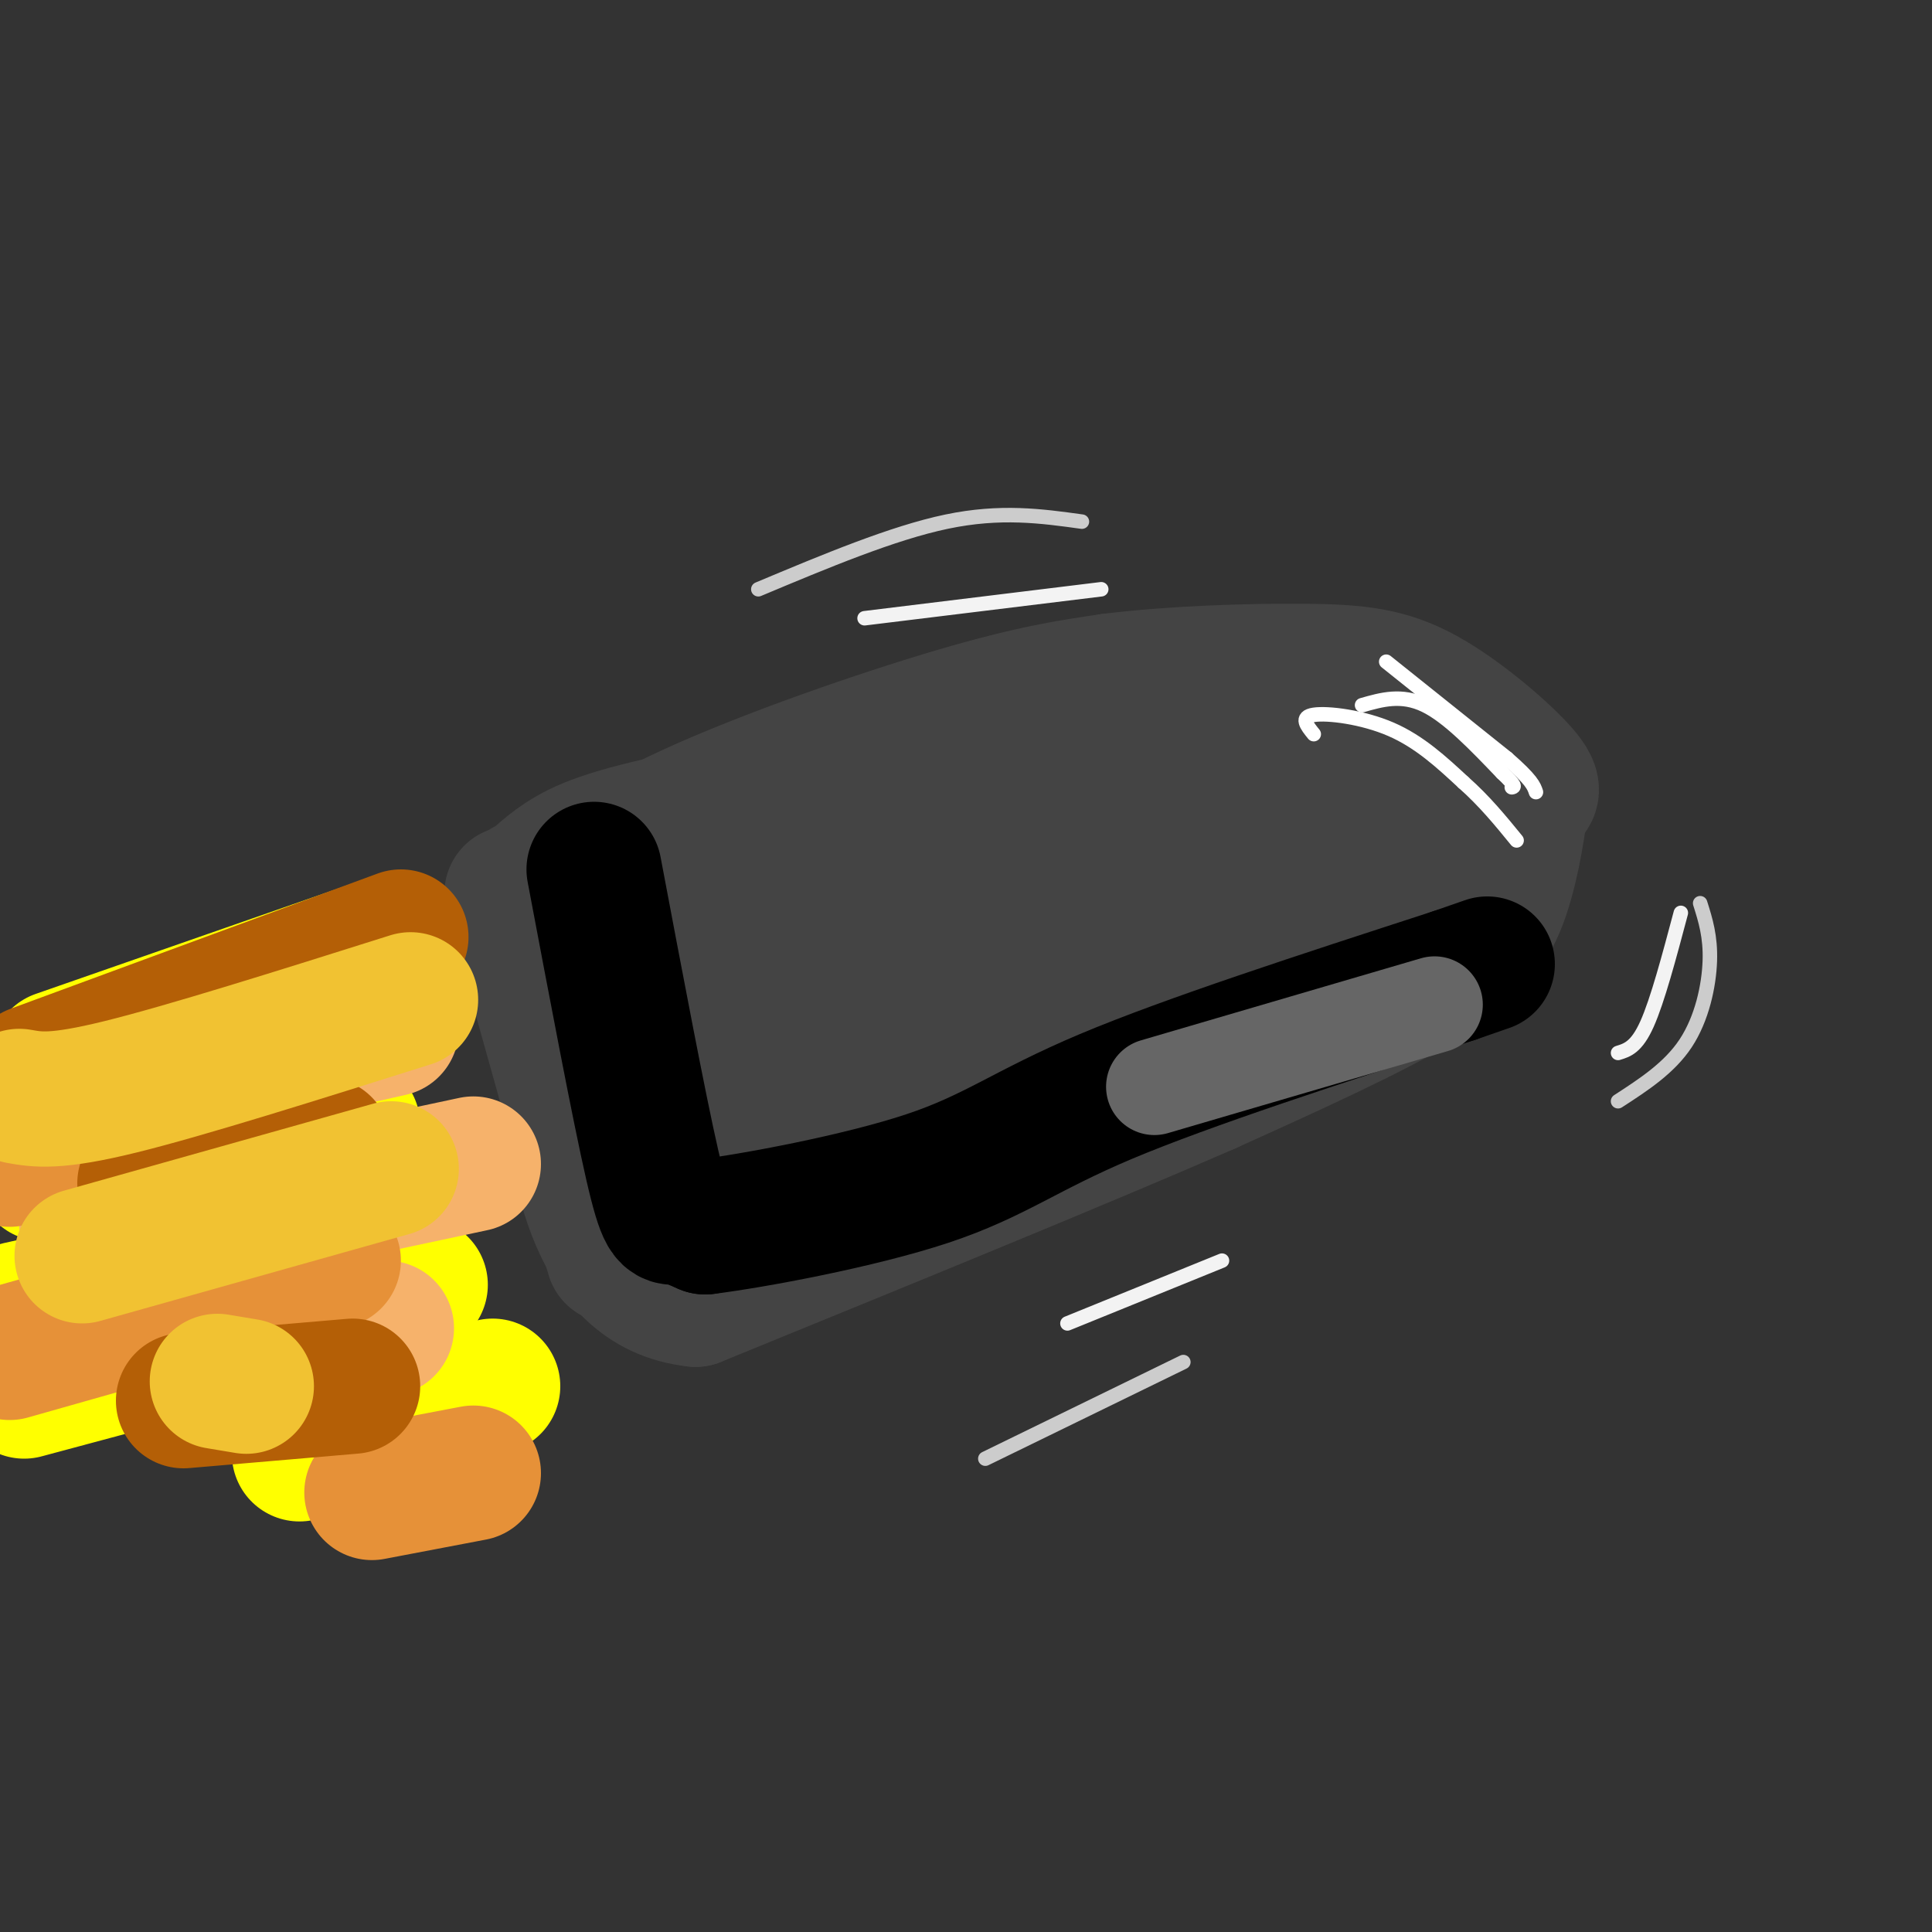 <svg viewBox='0 0 400 400' version='1.1' xmlns='http://www.w3.org/2000/svg' xmlns:xlink='http://www.w3.org/1999/xlink'><rect x="0" y="0" width="400" height="400" fill="#333333" stroke="none"/><g fill='none' stroke='#444444' stroke-width='28' stroke-linecap='round' stroke-linejoin='round'><path d='M106,185c0.000,0.000 21.000,75.000 21,75'/><path d='M111,188c8.111,-6.378 16.222,-12.756 32,-20c15.778,-7.244 39.222,-15.356 55,-20c15.778,-4.644 23.889,-5.822 32,-7'/><path d='M230,141c12.813,-1.600 28.847,-2.099 40,-2c11.153,0.099 17.426,0.796 25,5c7.574,4.204 16.450,11.915 20,16c3.550,4.085 1.775,4.542 0,5'/><path d='M315,165c-0.488,4.488 -1.708,13.208 -4,20c-2.292,6.792 -5.655,11.655 -16,18c-10.345,6.345 -27.673,14.173 -45,22'/><path d='M250,225c-25.167,11.000 -65.583,27.500 -106,44'/><path d='M144,269c-22.133,-2.400 -24.467,-30.400 -27,-48c-2.533,-17.600 -5.267,-24.800 -8,-32'/><path d='M109,189c-1.276,-6.041 -0.466,-5.145 1,-6c1.466,-0.855 3.587,-3.461 8,-6c4.413,-2.539 11.118,-5.011 32,-9c20.882,-3.989 55.941,-9.494 91,-15'/><path d='M241,153c21.833,-2.679 30.917,-1.875 40,0c9.083,1.875 18.167,4.821 12,8c-6.167,3.179 -27.583,6.589 -49,10'/><path d='M244,171c-22.357,4.583 -53.750,11.042 -75,17c-21.250,5.958 -32.357,11.417 -31,14c1.357,2.583 15.179,2.292 29,2'/><path d='M167,204c22.872,-3.710 65.553,-13.984 92,-19c26.447,-5.016 36.659,-4.774 41,-4c4.341,0.774 2.812,2.078 1,3c-1.812,0.922 -3.906,1.461 -6,2'/><path d='M295,186c-12.083,1.464 -39.292,4.125 -70,11c-30.708,6.875 -64.917,17.964 -80,24c-15.083,6.036 -11.042,7.018 -7,8'/><path d='M138,229c-0.293,2.252 2.474,3.882 1,8c-1.474,4.118 -7.189,10.722 19,2c26.189,-8.722 84.282,-32.771 110,-42c25.718,-9.229 19.062,-3.637 17,0c-2.062,3.637 0.469,5.318 3,7'/><path d='M288,204c-11.262,4.345 -40.917,11.708 -59,19c-18.083,7.292 -24.595,14.512 -34,20c-9.405,5.488 -21.702,9.244 -34,13'/><path d='M161,256c-7.333,3.167 -8.667,4.583 -10,6'/></g>
<g fill='none' stroke='#000000' stroke-width='28' stroke-linecap='round' stroke-linejoin='round'><path d='M123,180c4.644,24.578 9.289,49.156 12,61c2.711,11.844 3.489,10.956 5,11c1.511,0.044 3.756,1.022 6,2'/><path d='M146,254c9.988,-1.238 31.958,-5.333 46,-10c14.042,-4.667 20.155,-9.905 37,-17c16.845,-7.095 44.423,-16.048 72,-25'/><path d='M301,202c12.000,-4.167 6.000,-2.083 0,0'/></g>
<g fill='none' stroke='#ffffff' stroke-width='3' stroke-linecap='round' stroke-linejoin='round'><path d='M272,152c-1.444,-1.778 -2.889,-3.556 0,-4c2.889,-0.444 10.111,0.444 16,3c5.889,2.556 10.444,6.778 15,11'/><path d='M303,162c4.333,3.833 7.667,7.917 11,12'/><path d='M282,146c4.083,-1.167 8.167,-2.333 13,0c4.833,2.333 10.417,8.167 16,14'/><path d='M311,160c3.000,2.833 2.500,2.917 2,3'/><path d='M287,137c0.000,0.000 25.000,20.000 25,20'/><path d='M312,157c5.167,4.500 5.583,5.750 6,7'/></g>
<g fill='none' stroke='#cccccc' stroke-width='3' stroke-linecap='round' stroke-linejoin='round'><path d='M224,108c-8.417,-1.167 -16.833,-2.333 -28,0c-11.167,2.333 -25.083,8.167 -39,14'/><path d='M204,302c0.000,0.000 41.000,-20.000 41,-20'/><path d='M411,-9c0.000,0.000 1.000,-2.000 1,-2'/><path d='M403,0c0.000,0.000 0.100,0.100 0.1,0.1'/></g>
<g fill='none' stroke='#ffff00' stroke-width='28' stroke-linecap='round' stroke-linejoin='round'><path d='M12,219c0.000,0.000 66.000,-23.000 66,-23'/><path d='M9,243c0.000,0.000 64.000,-10.000 64,-10'/><path d='M3,275c0.000,0.000 77.000,-22.000 77,-22'/><path d='M4,271c0.000,0.000 63.000,-14.000 63,-14'/><path d='M5,288c0.000,0.000 82.000,-22.000 82,-22'/><path d='M62,301c0.000,0.000 40.000,-14.000 40,-14'/></g>
<g fill='none' stroke='#f6b26b' stroke-width='28' stroke-linecap='round' stroke-linejoin='round'><path d='M6,230c0.000,0.000 75.000,-17.000 75,-17'/><path d='M18,254c1.333,1.083 2.667,2.167 16,0c13.333,-2.167 38.667,-7.583 64,-13'/><path d='M44,280c0.000,0.000 36.000,-5.000 36,-5'/></g>
<g fill='none' stroke='#e69138' stroke-width='28' stroke-linecap='round' stroke-linejoin='round'><path d='M2,240c19.250,-7.417 38.500,-14.833 48,-17c9.500,-2.167 9.250,0.917 9,4'/><path d='M2,280c0.000,0.000 67.000,-19.000 67,-19'/><path d='M77,309c0.000,0.000 21.000,-4.000 21,-4'/></g>
<g fill='none' stroke='#b45f06' stroke-width='28' stroke-linecap='round' stroke-linejoin='round'><path d='M7,222c0.000,0.000 76.000,-28.000 76,-28'/><path d='M30,245c0.000,0.000 37.000,-8.000 37,-8'/><path d='M38,290c0.000,0.000 35.000,-3.000 35,-3'/></g>
<g fill='none' stroke='#f1c232' stroke-width='28' stroke-linecap='round' stroke-linejoin='round'><path d='M4,227c3.750,0.667 7.500,1.333 21,-2c13.500,-3.333 36.750,-10.667 60,-18'/><path d='M17,260c0.000,0.000 64.000,-18.000 64,-18'/><path d='M45,286c0.000,0.000 6.000,1.000 6,1'/></g>
<g fill='none' stroke='#cccccc' stroke-width='3' stroke-linecap='round' stroke-linejoin='round'><path d='M352,187c1.089,3.444 2.178,6.889 2,12c-0.178,5.111 -1.622,11.889 -5,17c-3.378,5.111 -8.689,8.556 -14,12'/></g>
<g fill='none' stroke='#f3f3f3' stroke-width='3' stroke-linecap='round' stroke-linejoin='round'><path d='M348,189c-2.417,9.083 -4.833,18.167 -7,23c-2.167,4.833 -4.083,5.417 -6,6'/><path d='M228,122c0.000,0.000 -49.000,6.000 -49,6'/><path d='M253,261c0.000,0.000 -32.000,13.000 -32,13'/></g>
<g fill='none' stroke='#666666' stroke-width='20' stroke-linecap='round' stroke-linejoin='round'><path d='M239,225c0.000,0.000 58.000,-17.000 58,-17'/></g>
</svg>